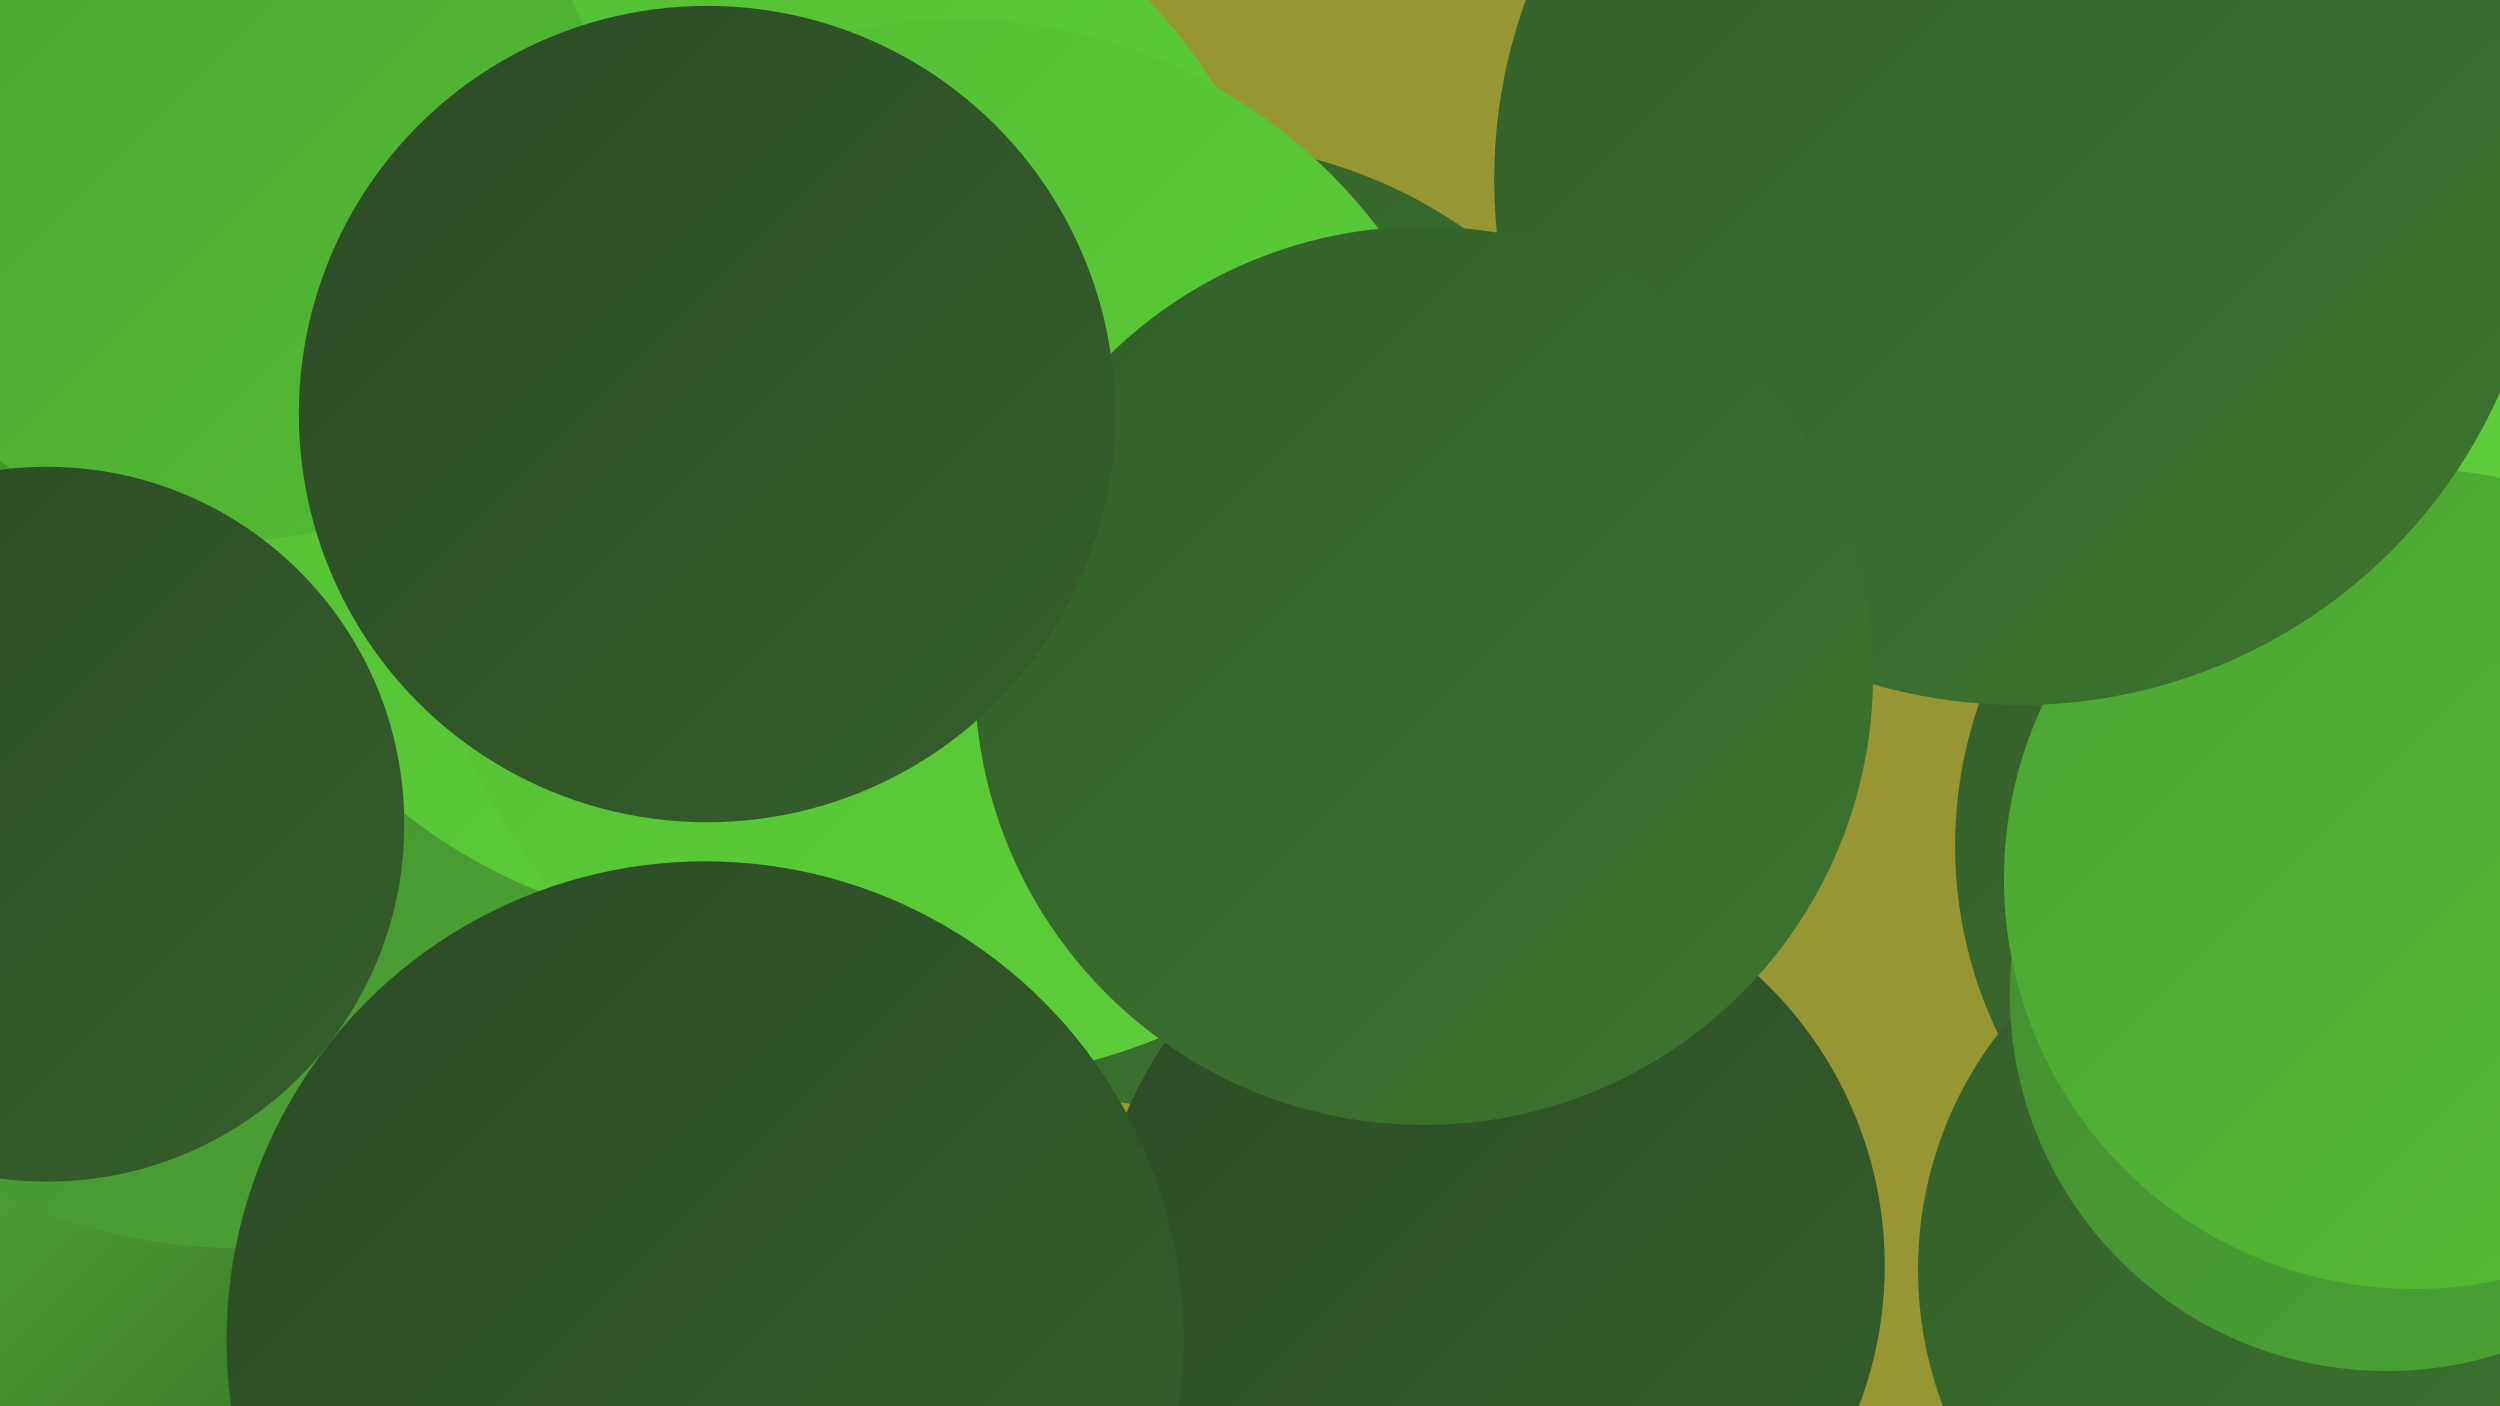 <?xml version="1.0" encoding="UTF-8"?><svg width="1280" height="720" xmlns="http://www.w3.org/2000/svg"><defs><linearGradient id="grad0" x1="0%" y1="0%" x2="100%" y2="100%"><stop offset="0%" style="stop-color:#2c4b26;stop-opacity:1" /><stop offset="100%" style="stop-color:#345f2b;stop-opacity:1" /></linearGradient><linearGradient id="grad1" x1="0%" y1="0%" x2="100%" y2="100%"><stop offset="0%" style="stop-color:#345f2b;stop-opacity:1" /><stop offset="100%" style="stop-color:#3c752f;stop-opacity:1" /></linearGradient><linearGradient id="grad2" x1="0%" y1="0%" x2="100%" y2="100%"><stop offset="0%" style="stop-color:#3c752f;stop-opacity:1" /><stop offset="100%" style="stop-color:#448c32;stop-opacity:1" /></linearGradient><linearGradient id="grad3" x1="0%" y1="0%" x2="100%" y2="100%"><stop offset="0%" style="stop-color:#448c32;stop-opacity:1" /><stop offset="100%" style="stop-color:#4ba433;stop-opacity:1" /></linearGradient><linearGradient id="grad4" x1="0%" y1="0%" x2="100%" y2="100%"><stop offset="0%" style="stop-color:#4ba433;stop-opacity:1" /><stop offset="100%" style="stop-color:#53bd33;stop-opacity:1" /></linearGradient><linearGradient id="grad5" x1="0%" y1="0%" x2="100%" y2="100%"><stop offset="0%" style="stop-color:#53bd33;stop-opacity:1" /><stop offset="100%" style="stop-color:#5ed139;stop-opacity:1" /></linearGradient><linearGradient id="grad6" x1="0%" y1="0%" x2="100%" y2="100%"><stop offset="0%" style="stop-color:#5ed139;stop-opacity:1" /><stop offset="100%" style="stop-color:#2c4b26;stop-opacity:1" /></linearGradient></defs><rect width="1280" height="720" fill="#989633" /><circle cx="1223" cy="433" r="222" fill="url(#grad1)" /><circle cx="24" cy="538" r="248" fill="url(#grad3)" /><circle cx="119" cy="608" r="275" fill="url(#grad6)" /><circle cx="332" cy="403" r="198" fill="url(#grad5)" /><circle cx="1180" cy="650" r="198" fill="url(#grad1)" /><circle cx="122" cy="363" r="276" fill="url(#grad3)" /><circle cx="609" cy="320" r="247" fill="url(#grad1)" /><circle cx="1222" cy="509" r="193" fill="url(#grad3)" /><circle cx="382" cy="194" r="283" fill="url(#grad5)" /><circle cx="1265" cy="67" r="286" fill="url(#grad1)" /><circle cx="490" cy="281" r="271" fill="url(#grad5)" /><circle cx="1121" cy="47" r="284" fill="url(#grad5)" /><circle cx="119" cy="84" r="193" fill="url(#grad4)" /><circle cx="1236" cy="450" r="210" fill="url(#grad4)" /><circle cx="1034" cy="92" r="269" fill="url(#grad1)" /><circle cx="763" cy="648" r="202" fill="url(#grad0)" /><circle cx="729" cy="346" r="230" fill="url(#grad1)" /><circle cx="361" cy="686" r="245" fill="url(#grad0)" /><circle cx="24" cy="422" r="183" fill="url(#grad0)" /><circle cx="362" cy="212" r="209" fill="url(#grad0)" /></svg>